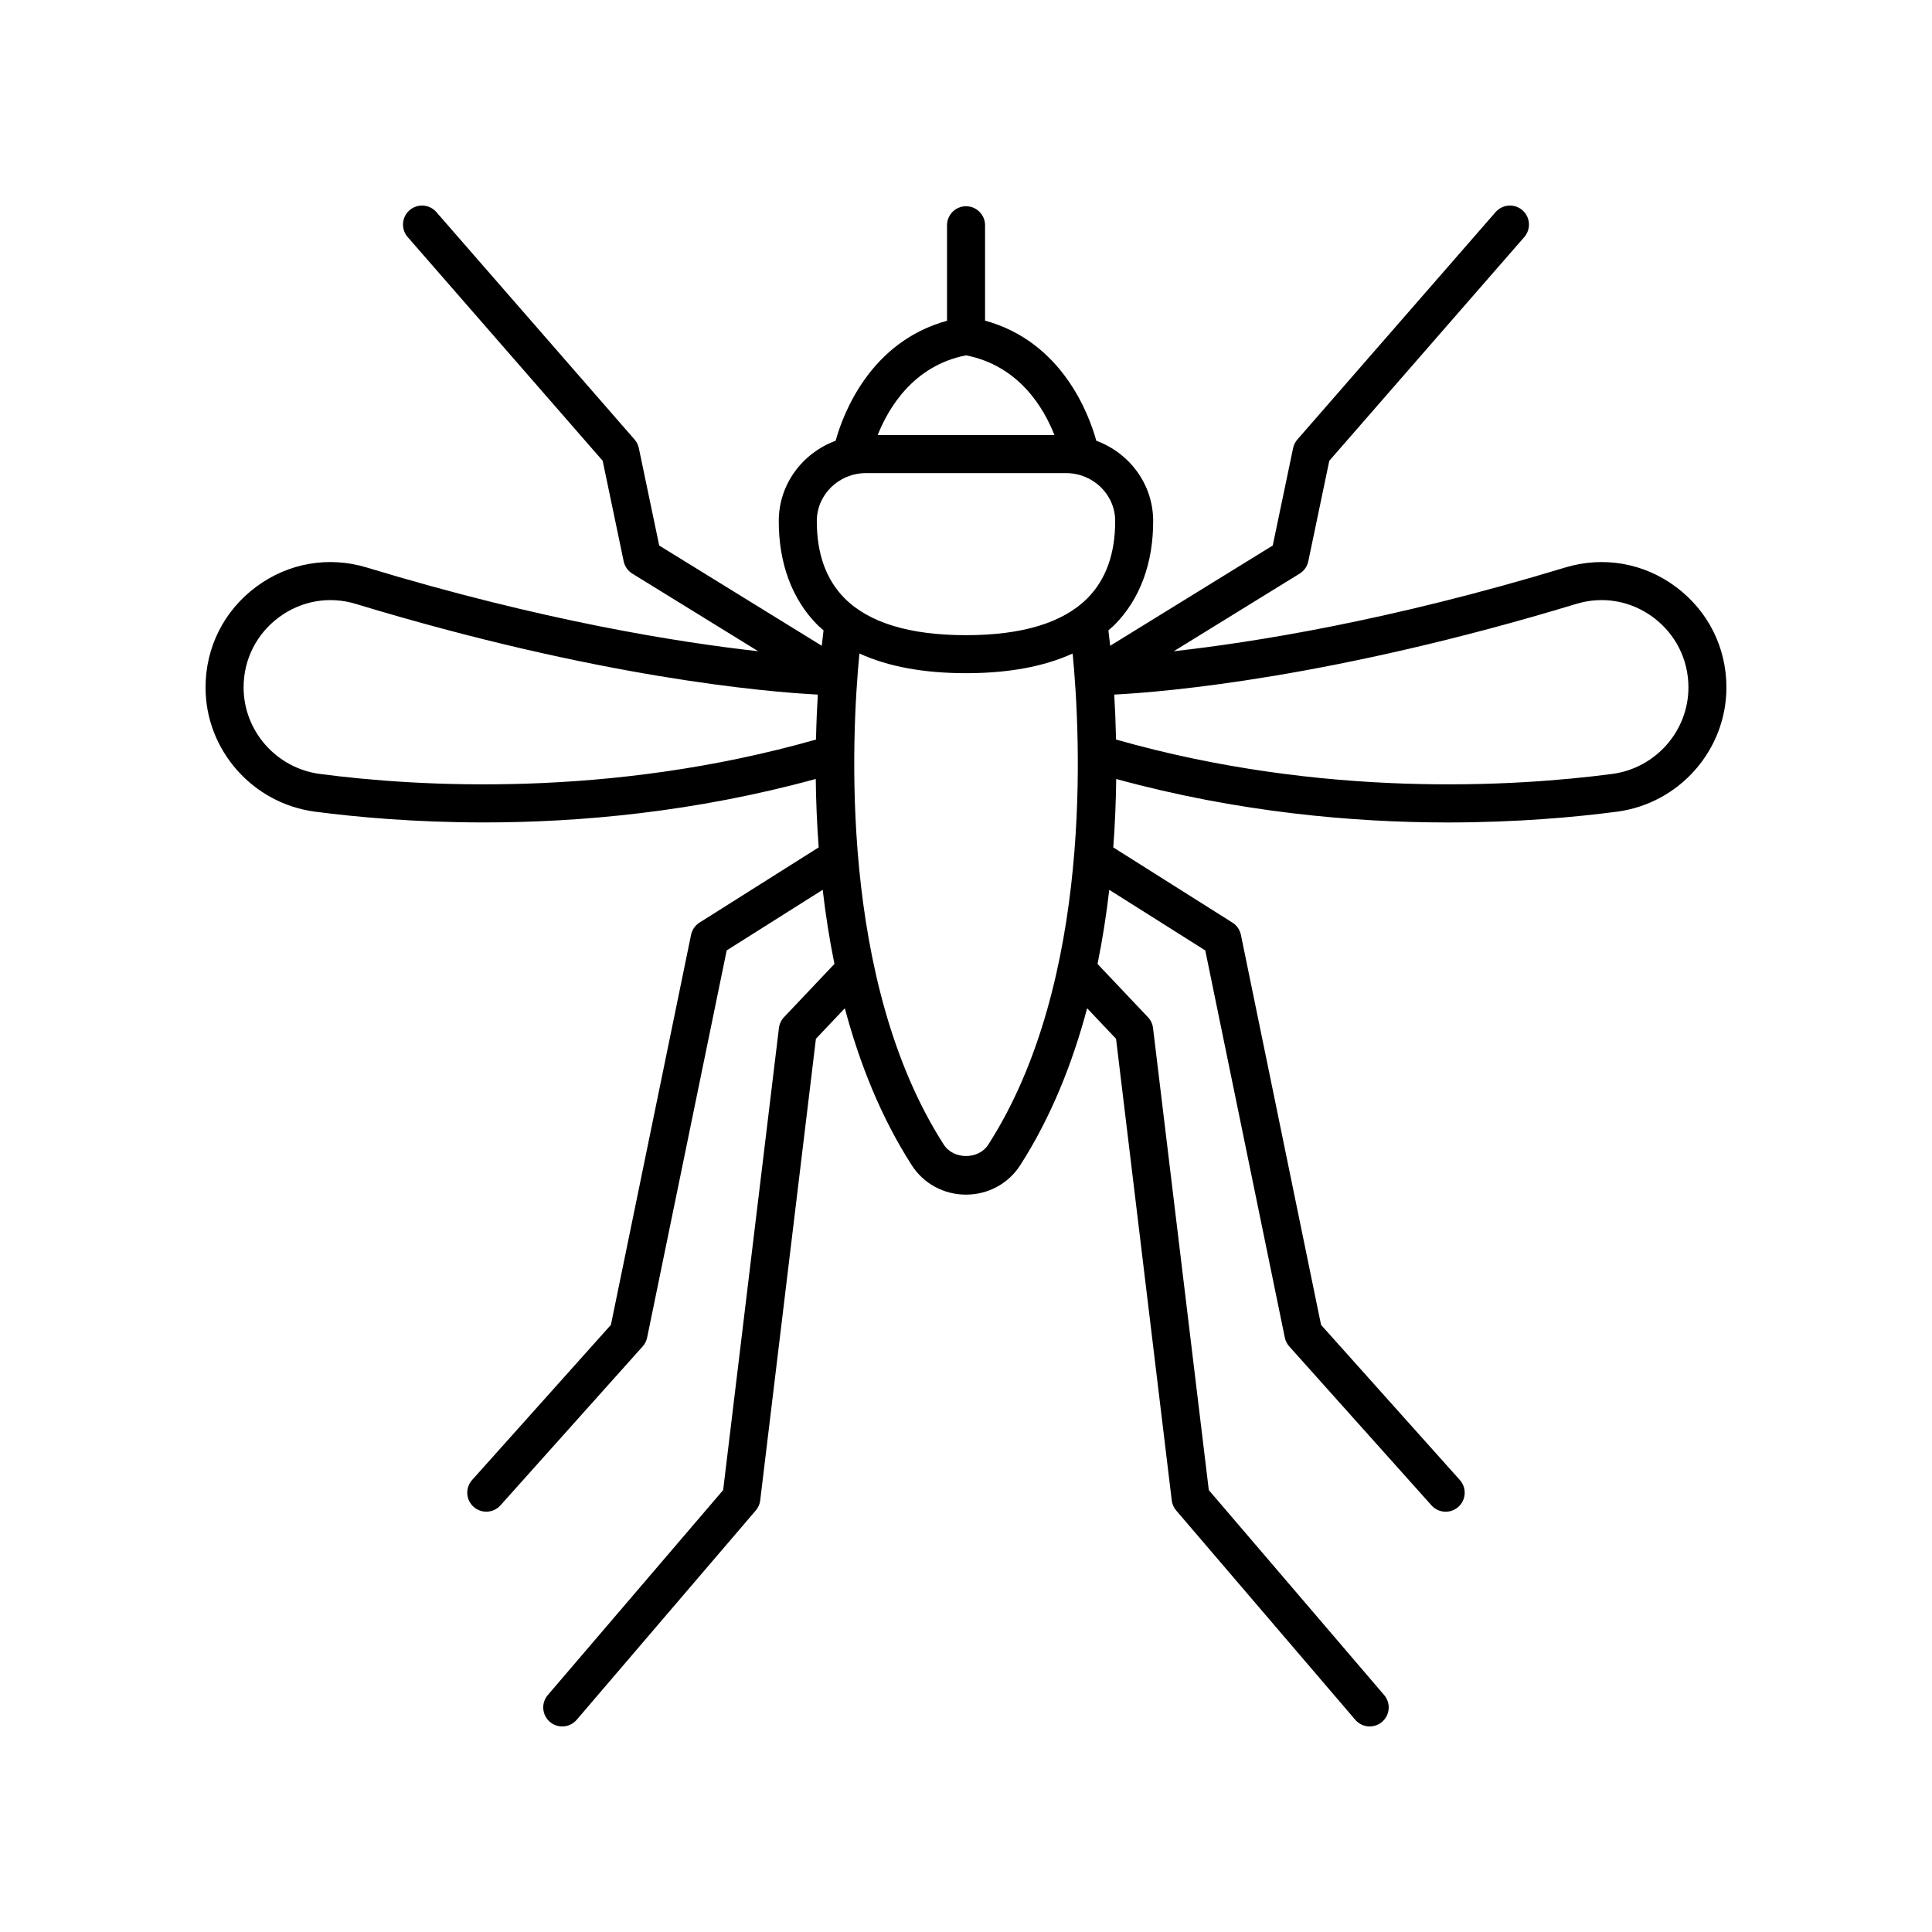 <?xml version="1.0" encoding="UTF-8"?>
<!-- Uploaded to: ICON Repo, www.svgrepo.com, Generator: ICON Repo Mixer Tools -->
<svg fill="#000000" width="800px" height="800px" version="1.1" viewBox="144 144 512 512" xmlns="http://www.w3.org/2000/svg">
 <path d="m588.08 299.49c-8.504-6.301-19.168-8.156-29.285-5.094-46.492 14.113-82.699 19.848-103.73 22.184l33.355-20.566c1.176-0.727 2.004-1.902 2.289-3.258l5.57-26.648 51.672-59.285c1.828-2.098 1.609-5.281-0.488-7.109-2.102-1.832-5.285-1.609-7.109 0.488l-52.535 60.273c-0.566 0.652-0.957 1.438-1.133 2.281l-5.398 25.816-43.078 26.566c-0.172-1.641-0.336-3.012-0.473-4.098 0.516-0.457 1.07-0.883 1.555-1.367 6.789-6.812 10.352-16.387 10.309-27.695-0.035-9.711-6.328-17.949-15.066-21.172-1.949-7.031-9.047-26.223-29.484-31.836v-25.273c0-2.781-2.254-5.039-5.039-5.039-2.781 0-5.039 2.254-5.039 5.039v25.309c-20.457 5.617-27.578 24.777-29.523 31.801-8.738 3.223-15.031 11.457-15.066 21.172-0.043 11.305 3.523 20.883 10.309 27.695 0.484 0.484 1.039 0.91 1.555 1.367-0.137 1.086-0.297 2.457-0.473 4.098l-43.078-26.566-5.398-25.816c-0.176-0.844-0.566-1.629-1.133-2.281l-52.527-60.273c-1.828-2.094-5.008-2.316-7.109-0.488-2.098 1.828-2.316 5.012-0.488 7.109l51.672 59.285 5.57 26.648c0.281 1.352 1.113 2.531 2.289 3.258l33.355 20.566c-21.031-2.332-57.234-8.07-103.73-22.184-10.109-3.066-20.781-1.211-29.285 5.094-8.547 6.336-13.441 16.059-13.441 26.684 0 16.602 12.477 30.758 29.02 32.926 11 1.441 26.461 2.852 44.844 2.852 25.137 0 55.746-2.719 87.848-11.52 0.066 5.711 0.309 11.809 0.773 18.133l-31.574 19.93c-1.16 0.734-1.969 1.902-2.246 3.246l-21.238 103.36-36.785 41.113c-1.855 2.074-1.68 5.258 0.395 7.113 0.961 0.859 2.164 1.285 3.359 1.285 1.387 0 2.762-0.566 3.758-1.676l37.695-42.129c0.594-0.664 1-1.473 1.18-2.348l21.078-102.59 25.445-16.062c0.746 6.438 1.762 13.02 3.109 19.645l-13.363 14.113c-0.742 0.785-1.215 1.785-1.344 2.859l-14.781 122.46-46.473 54.328c-1.809 2.113-1.562 5.293 0.555 7.102 0.949 0.812 2.113 1.211 3.273 1.211 1.422 0 2.832-0.598 3.832-1.766l47.461-55.477c0.648-0.754 1.055-1.684 1.172-2.672l14.762-122.32 7.66-8.09c3.879 14.52 9.539 28.832 17.746 41.605 3.125 4.875 8.496 7.785 14.363 7.785 5.863 0 11.234-2.91 14.363-7.781 8.207-12.773 13.867-27.086 17.746-41.605l7.66 8.09 14.762 122.32c0.117 0.988 0.527 1.918 1.172 2.672l47.461 55.477c0.996 1.164 2.406 1.762 3.828 1.762 1.16 0 2.32-0.398 3.273-1.211 2.117-1.809 2.363-4.988 0.555-7.102l-46.469-54.32-14.781-122.46c-0.129-1.074-0.602-2.078-1.344-2.859l-13.363-14.113c1.348-6.625 2.363-13.207 3.109-19.645l25.445 16.062 21.078 102.59c0.18 0.875 0.586 1.684 1.18 2.348l37.695 42.129c0.992 1.113 2.371 1.676 3.758 1.676 1.195 0 2.394-0.422 3.359-1.285 2.074-1.855 2.25-5.039 0.395-7.113l-36.785-41.113-21.238-103.36c-0.277-1.344-1.086-2.516-2.246-3.246l-31.574-19.93c0.465-6.324 0.707-12.422 0.773-18.133 32.102 8.801 62.715 11.52 87.848 11.52 18.379 0 33.844-1.41 44.844-2.852 16.543-2.176 29.02-16.332 29.02-32.934 0-10.625-4.898-20.348-13.441-26.684zm-188.08-61.32c14.047 2.738 20.641 13.992 23.441 21.137h-46.852c2.836-7.137 9.461-18.414 23.41-21.137zm-39.535 43.844c0.027-6.965 5.859-12.633 13.004-12.633h53.059c7.144 0 12.977 5.664 13.004 12.633 0.031 8.688-2.449 15.602-7.371 20.543-6.461 6.484-17.281 9.773-32.16 9.773s-25.699-3.285-32.16-9.77c-4.926-4.945-7.406-11.855-7.375-20.547zm-131.66 67.094c-11.543-1.512-20.25-11.371-20.25-22.934 0-7.398 3.414-14.176 9.367-18.59 5.918-4.383 13.34-5.676 20.355-3.543 64.594 19.605 108.82 23.328 122.45 24.035-0.215 3.598-0.387 7.606-0.48 11.914-54.93 15.633-105.73 12.496-131.45 9.117zm177.09 98.25c-2.574 4.004-9.199 4.004-11.773 0-27.902-43.43-24.477-108.39-22.367-130.17 7.559 3.453 16.996 5.215 28.254 5.215 11.262 0 20.695-1.762 28.254-5.215 2.106 21.781 5.531 86.738-22.367 130.17zm165.31-98.25c-25.703 3.371-76.512 6.512-131.44-9.121-0.094-4.312-0.266-8.316-0.48-11.914 13.633-0.707 57.859-4.43 122.45-24.035 7.016-2.133 14.441-0.84 20.355 3.543 5.949 4.418 9.363 11.195 9.363 18.594 0 11.562-8.707 21.422-20.25 22.934z"/>
</svg>